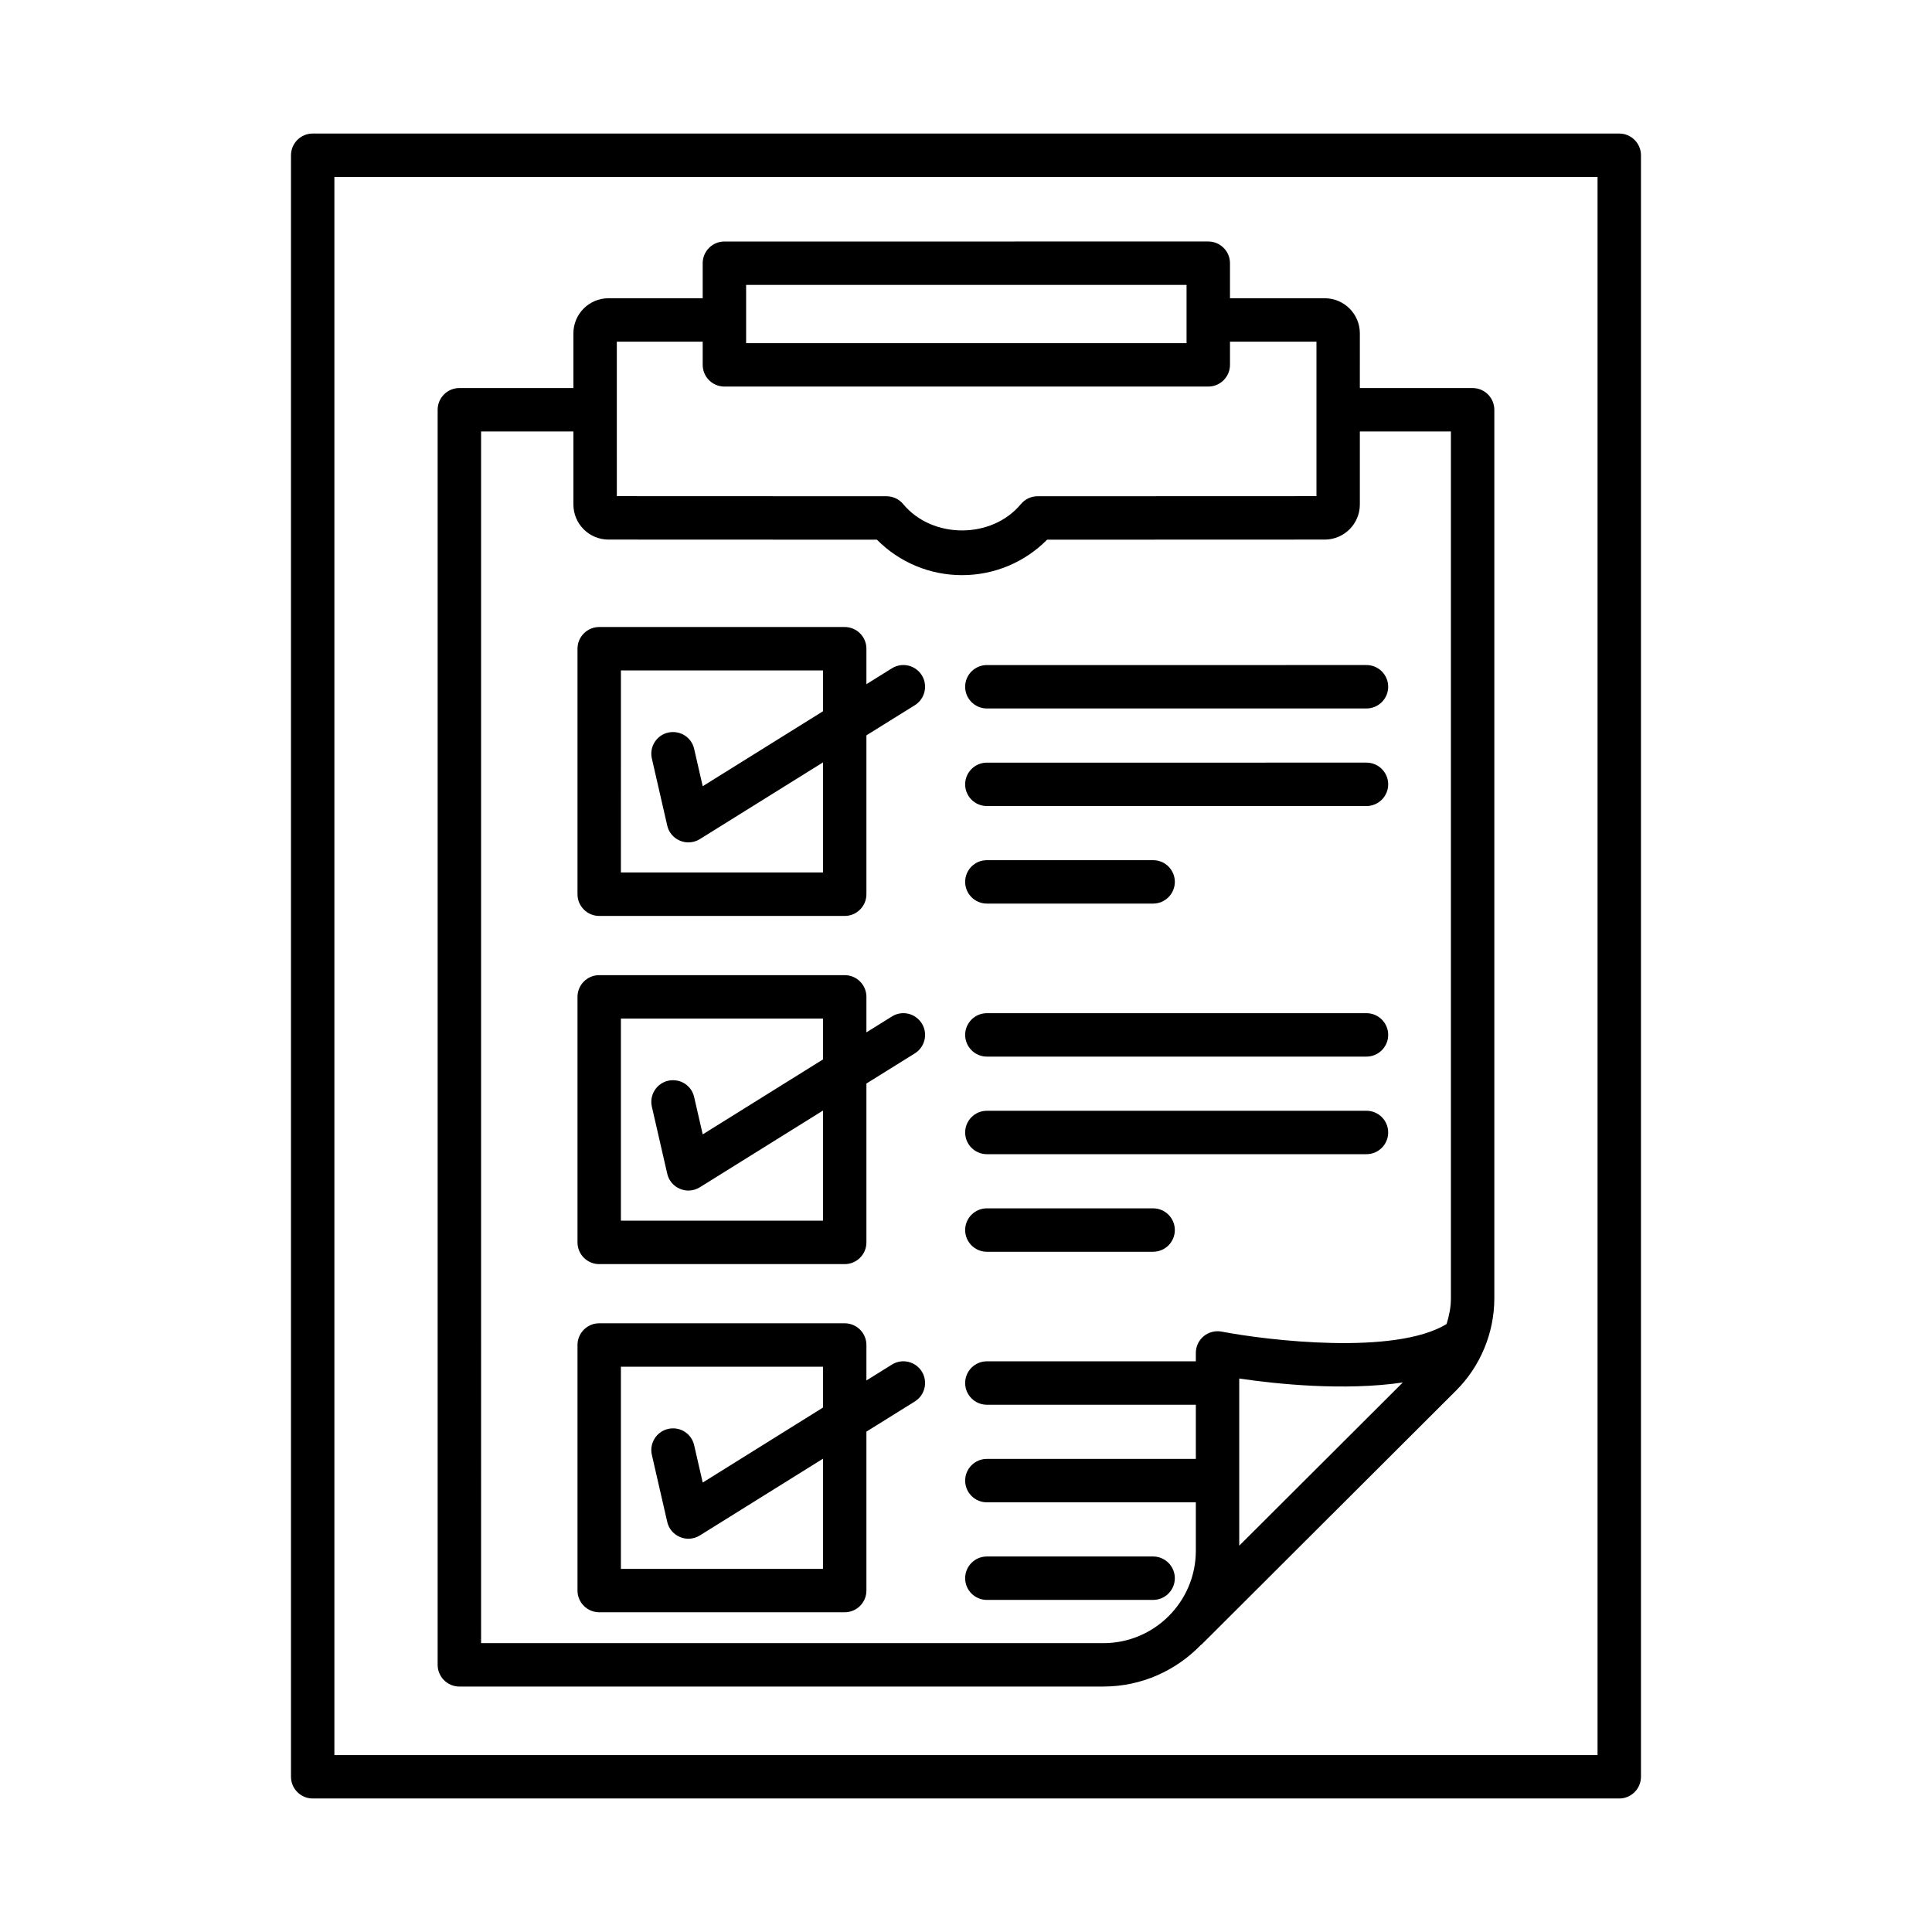 <?xml version="1.0" encoding="UTF-8"?>
<!-- The Best Svg Icon site in the world: iconSvg.co, Visit us! https://iconsvg.co -->
<svg fill="#000000" width="800px" height="800px" version="1.1" viewBox="144 144 512 512" xmlns="http://www.w3.org/2000/svg">
 <g>
  <path d="m573.12 179.39h-346.25c-3.172 0-5.754 2.582-5.754 5.754v429.72c0 3.172 2.582 5.754 5.754 5.754h346.25c3.172 0 5.754-2.582 5.754-5.754v-429.72c0-3.168-2.582-5.75-5.75-5.75zm-5.754 429.72h-334.75v-418.21h334.75z"/>
  <path d="m265.74 590.95h170.67c10.148 0 19.293-4.258 25.844-11.035 0.074-0.066 0.168-0.09 0.238-0.16l67.375-67.234c6.441-6.41 10.145-15.309 10.145-24.43v-235.5c0-3.172-2.582-5.754-5.754-5.754h-29.887l0.004-14.508c0-5.121-4.18-9.289-9.305-9.289h-25.113v-9.289c0-3.172-2.582-5.754-5.754-5.754l-128.23 0.004c-3.172 0-5.754 2.582-5.754 5.754v9.289l-24.973-0.004c-5.121 0-9.289 4.168-9.289 9.289v14.508h-30.223c-3.172 0-5.754 2.582-5.754 5.754v332.61c0 3.168 2.582 5.75 5.754 5.75zm206.67-37.324v-44.305c9.832 1.465 27.84 3.332 43.348 1.051zm-130.68-334.12h116.72v15.434h-116.72zm-34.266 33.086v-18.047h22.758v6.144c0 3.172 2.582 5.754 5.754 5.754h128.23c3.172 0 5.754-2.582 5.754-5.754v-6.144h22.914v40.941l-73.914 0.027c-1.711 0-3.34 0.77-4.422 2.09-7.715 9.289-23.461 9.289-31.176 0-1.082-1.32-2.707-2.09-4.422-2.09l-71.473-0.027zm-35.973 5.75h24.469v19.363c0 5.121 4.168 9.289 9.289 9.289l71.148 0.027c5.934 6.004 14.016 9.398 22.547 9.398s16.613-3.394 22.547-9.398l73.578-0.027c5.121 0 9.305-4.168 9.305-9.289v-19.363h24.133v229.75c0 2.32-0.461 4.59-1.145 6.785-13.656 8.352-47.336 4.367-59.621 2.012-1.602-0.309-3.41 0.113-4.742 1.207-1.32 1.094-2.09 2.723-2.09 4.434v2.231h-55.379c-3.172 0-5.754 2.582-5.754 5.754s2.582 5.754 5.754 5.754h55.379v14.355h-55.379c-3.172 0-5.754 2.582-5.754 5.754s2.582 5.754 5.754 5.754h55.379v12.824c0 13.512-10.988 24.496-24.496 24.496l-164.92-0.004z"/>
  <path d="m380.36 321.11-6.75 4.207v-9.398c0-3.172-2.582-5.754-5.754-5.754h-65.059c-3.172 0-5.754 2.582-5.754 5.754v65.059c0 3.172 2.582 5.754 5.754 5.754h65.059c3.172 0 5.754-2.582 5.754-5.754v-42.105l12.84-7.996c2.695-1.684 3.508-5.234 1.84-7.926-1.688-2.695-5.234-3.523-7.93-1.84zm-18.254 11.379-31.879 19.867-2.273-9.906c-0.703-3.074-3.719-4.996-6.891-4.309-3.086 0.703-5.023 3.789-4.309 6.891l4.07 17.75c0.406 1.809 1.668 3.297 3.394 4.012 0.703 0.293 1.461 0.449 2.203 0.449 1.066 0 2.117-0.293 3.043-0.871l32.637-20.332v29.184h-53.555l0.004-53.551h53.555z"/>
  <path d="m405.53 331.75h100.6c3.172 0 5.754-2.582 5.754-5.754 0-3.172-2.582-5.754-5.754-5.754l-100.6 0.004c-3.172 0-5.754 2.582-5.754 5.754 0 3.168 2.582 5.75 5.754 5.75z"/>
  <path d="m405.53 357.61h100.6c3.172 0 5.754-2.582 5.754-5.754 0-3.172-2.582-5.754-5.754-5.754l-100.6 0.004c-3.172 0-5.754 2.582-5.754 5.754 0 3.168 2.582 5.75 5.754 5.75z"/>
  <path d="m405.53 383.46h44.059c3.172 0 5.754-2.582 5.754-5.754 0-3.172-2.582-5.754-5.754-5.754h-44.059c-3.172 0-5.754 2.582-5.754 5.754 0 3.172 2.582 5.754 5.754 5.754z"/>
  <path d="m380.36 413.38-6.75 4.207v-9.41c0-3.172-2.582-5.754-5.754-5.754h-65.059c-3.172 0-5.754 2.582-5.754 5.754v65.074c0 3.172 2.582 5.754 5.754 5.754h65.059c3.172 0 5.754-2.582 5.754-5.754v-42.105l12.84-7.996c2.695-1.684 3.508-5.234 1.84-7.926-1.688-2.703-5.234-3.543-7.93-1.844zm-18.254 11.375-31.879 19.867-2.273-9.906c-0.703-3.074-3.719-5.008-6.891-4.309-3.086 0.703-5.023 3.789-4.309 6.891l4.07 17.75c0.406 1.809 1.668 3.297 3.394 4.012 0.703 0.293 1.461 0.449 2.203 0.449 1.066 0 2.117-0.293 3.043-0.871l32.637-20.332v29.184h-53.555v-53.57h53.555z"/>
  <path d="m405.53 424.01h100.6c3.172 0 5.754-2.582 5.754-5.754 0-3.172-2.582-5.754-5.754-5.754l-100.6 0.004c-3.172 0-5.754 2.582-5.754 5.754 0 3.168 2.582 5.75 5.754 5.75z"/>
  <path d="m405.53 449.87h100.6c3.172 0 5.754-2.582 5.754-5.754 0-3.172-2.582-5.754-5.754-5.754l-100.6 0.004c-3.172 0-5.754 2.582-5.754 5.754 0 3.168 2.582 5.75 5.754 5.75z"/>
  <path d="m405.53 475.73h44.059c3.172 0 5.754-2.582 5.754-5.754 0-3.172-2.582-5.754-5.754-5.754h-44.059c-3.172 0-5.754 2.582-5.754 5.754 0 3.172 2.582 5.754 5.754 5.754z"/>
  <path d="m380.36 505.63-6.75 4.207v-9.398c0-3.172-2.582-5.754-5.754-5.754h-65.059c-3.172 0-5.754 2.582-5.754 5.754v65.074c0 3.172 2.582 5.754 5.754 5.754h65.059c3.172 0 5.754-2.582 5.754-5.754v-42.117l12.84-8c2.695-1.684 3.508-5.234 1.84-7.926-1.688-2.695-5.234-3.523-7.93-1.84zm-18.254 11.383-31.879 19.879-2.273-9.906c-0.703-3.074-3.719-5.023-6.891-4.309-3.086 0.703-5.023 3.789-4.309 6.891l4.07 17.75c0.406 1.809 1.668 3.297 3.394 4.012 0.703 0.293 1.461 0.449 2.203 0.449 1.066 0 2.117-0.293 3.043-0.871l32.637-20.34v29.195h-53.555v-53.57h53.555z"/>
  <path d="m455.34 562.24c0-3.172-2.582-5.754-5.754-5.754h-44.059c-3.172 0-5.754 2.582-5.754 5.754 0 3.172 2.582 5.754 5.754 5.754h44.059c3.172 0 5.754-2.582 5.754-5.754z"/>
 </g>
</svg>
